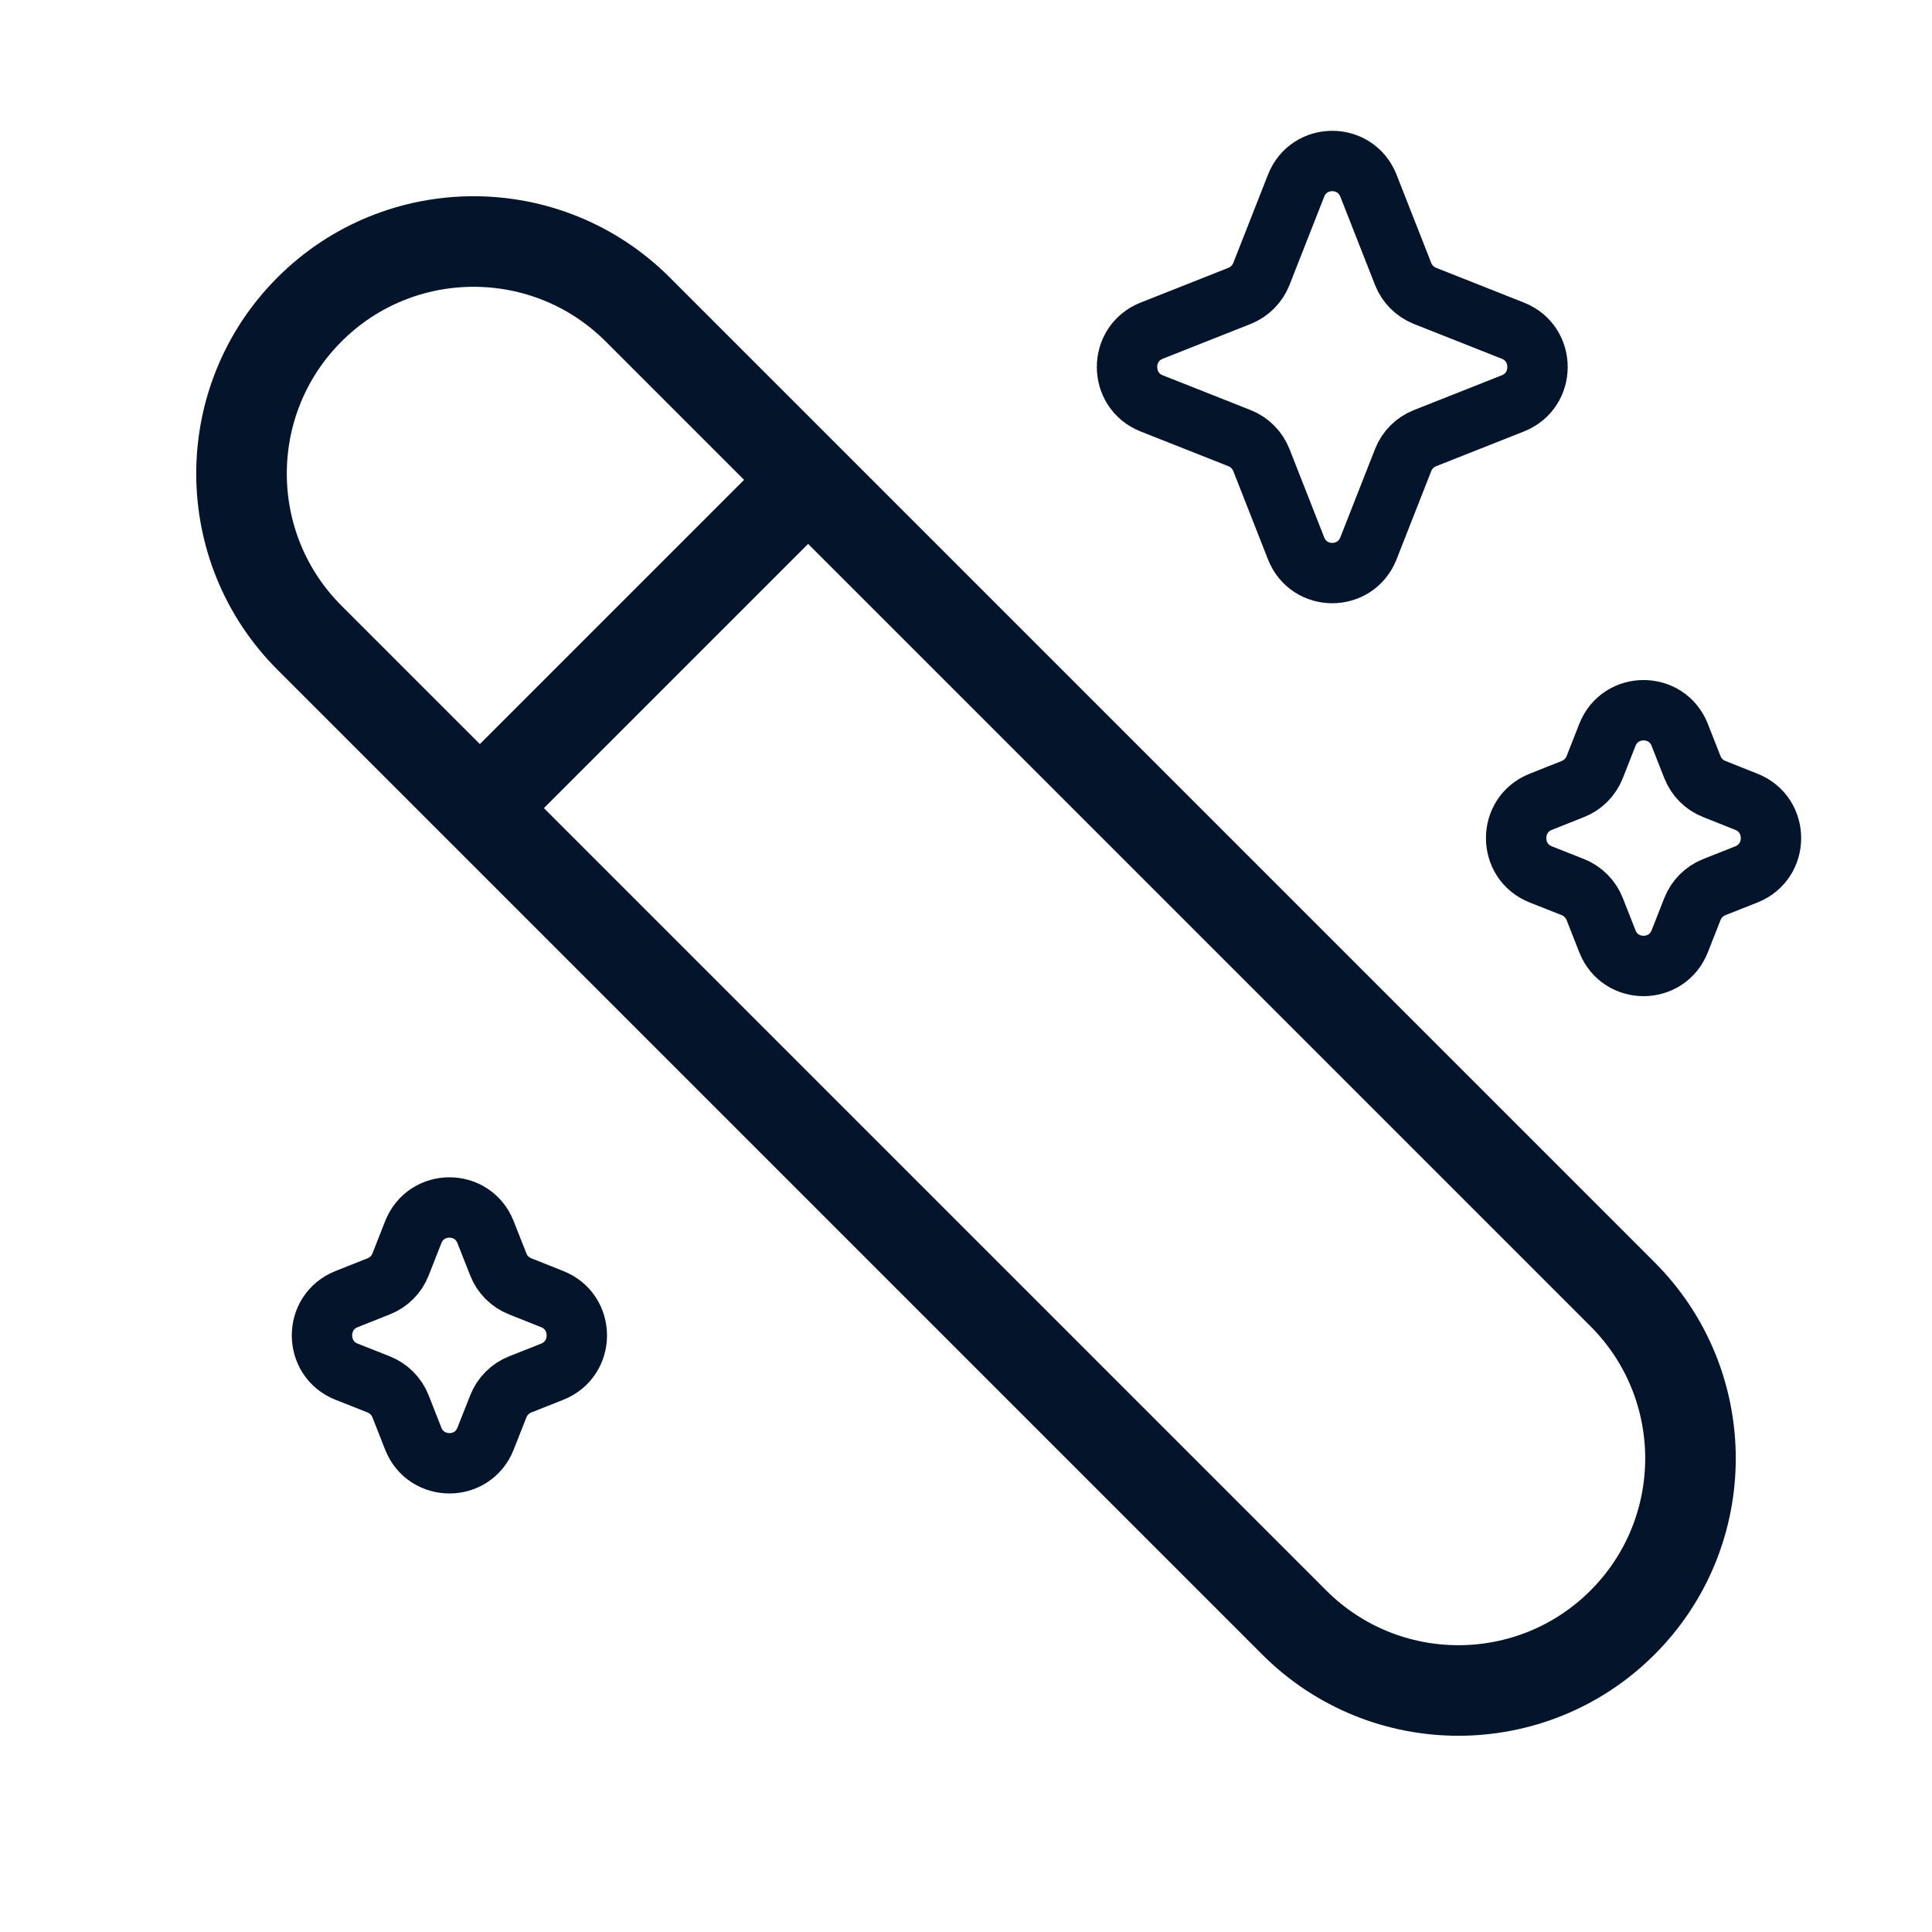<svg width="32" height="32" viewBox="0 0 32 32" fill="none" xmlns="http://www.w3.org/2000/svg">
<path d="M5.126 10.563C3.625 9.062 3.625 6.627 5.126 5.126C6.627 3.625 9.062 3.625 10.563 5.126L26.874 21.437C28.375 22.938 28.375 25.373 26.874 26.874C25.373 28.375 22.938 28.375 21.437 26.874L5.126 10.563Z" stroke="#04142A" stroke-width="1.5"/>
<path d="M8 13.333L13.333 8" stroke="#04142A" stroke-width="1.5" stroke-linecap="round"/>
<path d="M21.467 3.076C21.681 2.53 22.451 2.53 22.666 3.076L23.24 4.537C23.305 4.703 23.437 4.835 23.603 4.901L25.058 5.477C25.602 5.692 25.602 6.465 25.058 6.681L23.603 7.257C23.437 7.322 23.305 7.454 23.24 7.621L22.666 9.082C22.451 9.628 21.681 9.628 21.467 9.082L20.893 7.621C20.827 7.454 20.696 7.322 20.53 7.257L19.075 6.681C18.531 6.465 18.531 5.692 19.075 5.477L20.53 4.901C20.696 4.835 20.827 4.703 20.893 4.537L21.467 3.076Z" stroke="#04142A"/>
<path d="M26.623 12.173C26.837 11.627 27.608 11.627 27.822 12.173L28.031 12.705C28.097 12.872 28.228 13.004 28.395 13.069L28.925 13.28C29.469 13.495 29.469 14.268 28.925 14.483L28.395 14.693C28.228 14.759 28.097 14.891 28.031 15.058L27.822 15.59C27.608 16.136 26.837 16.136 26.623 15.59L26.414 15.058C26.348 14.891 26.217 14.759 26.051 14.693L25.52 14.483C24.976 14.268 24.976 13.495 25.52 13.28L26.051 13.069C26.217 13.004 26.348 12.872 26.414 12.705L26.623 12.173Z" stroke="#04142A"/>
<path d="M6.844 20.41C7.059 19.863 7.829 19.863 8.043 20.41L8.253 20.942C8.318 21.109 8.45 21.241 8.616 21.306L9.146 21.517C9.69 21.732 9.69 22.505 9.146 22.72L8.616 22.93C8.45 22.996 8.318 23.128 8.253 23.295L8.043 23.827C7.829 24.373 7.059 24.373 6.844 23.827L6.635 23.295C6.57 23.128 6.438 22.996 6.272 22.93L5.741 22.72C5.197 22.505 5.197 21.732 5.741 21.517L6.272 21.306C6.438 21.241 6.57 21.109 6.635 20.942L6.844 20.41Z" stroke="#04142A"/>
</svg>
